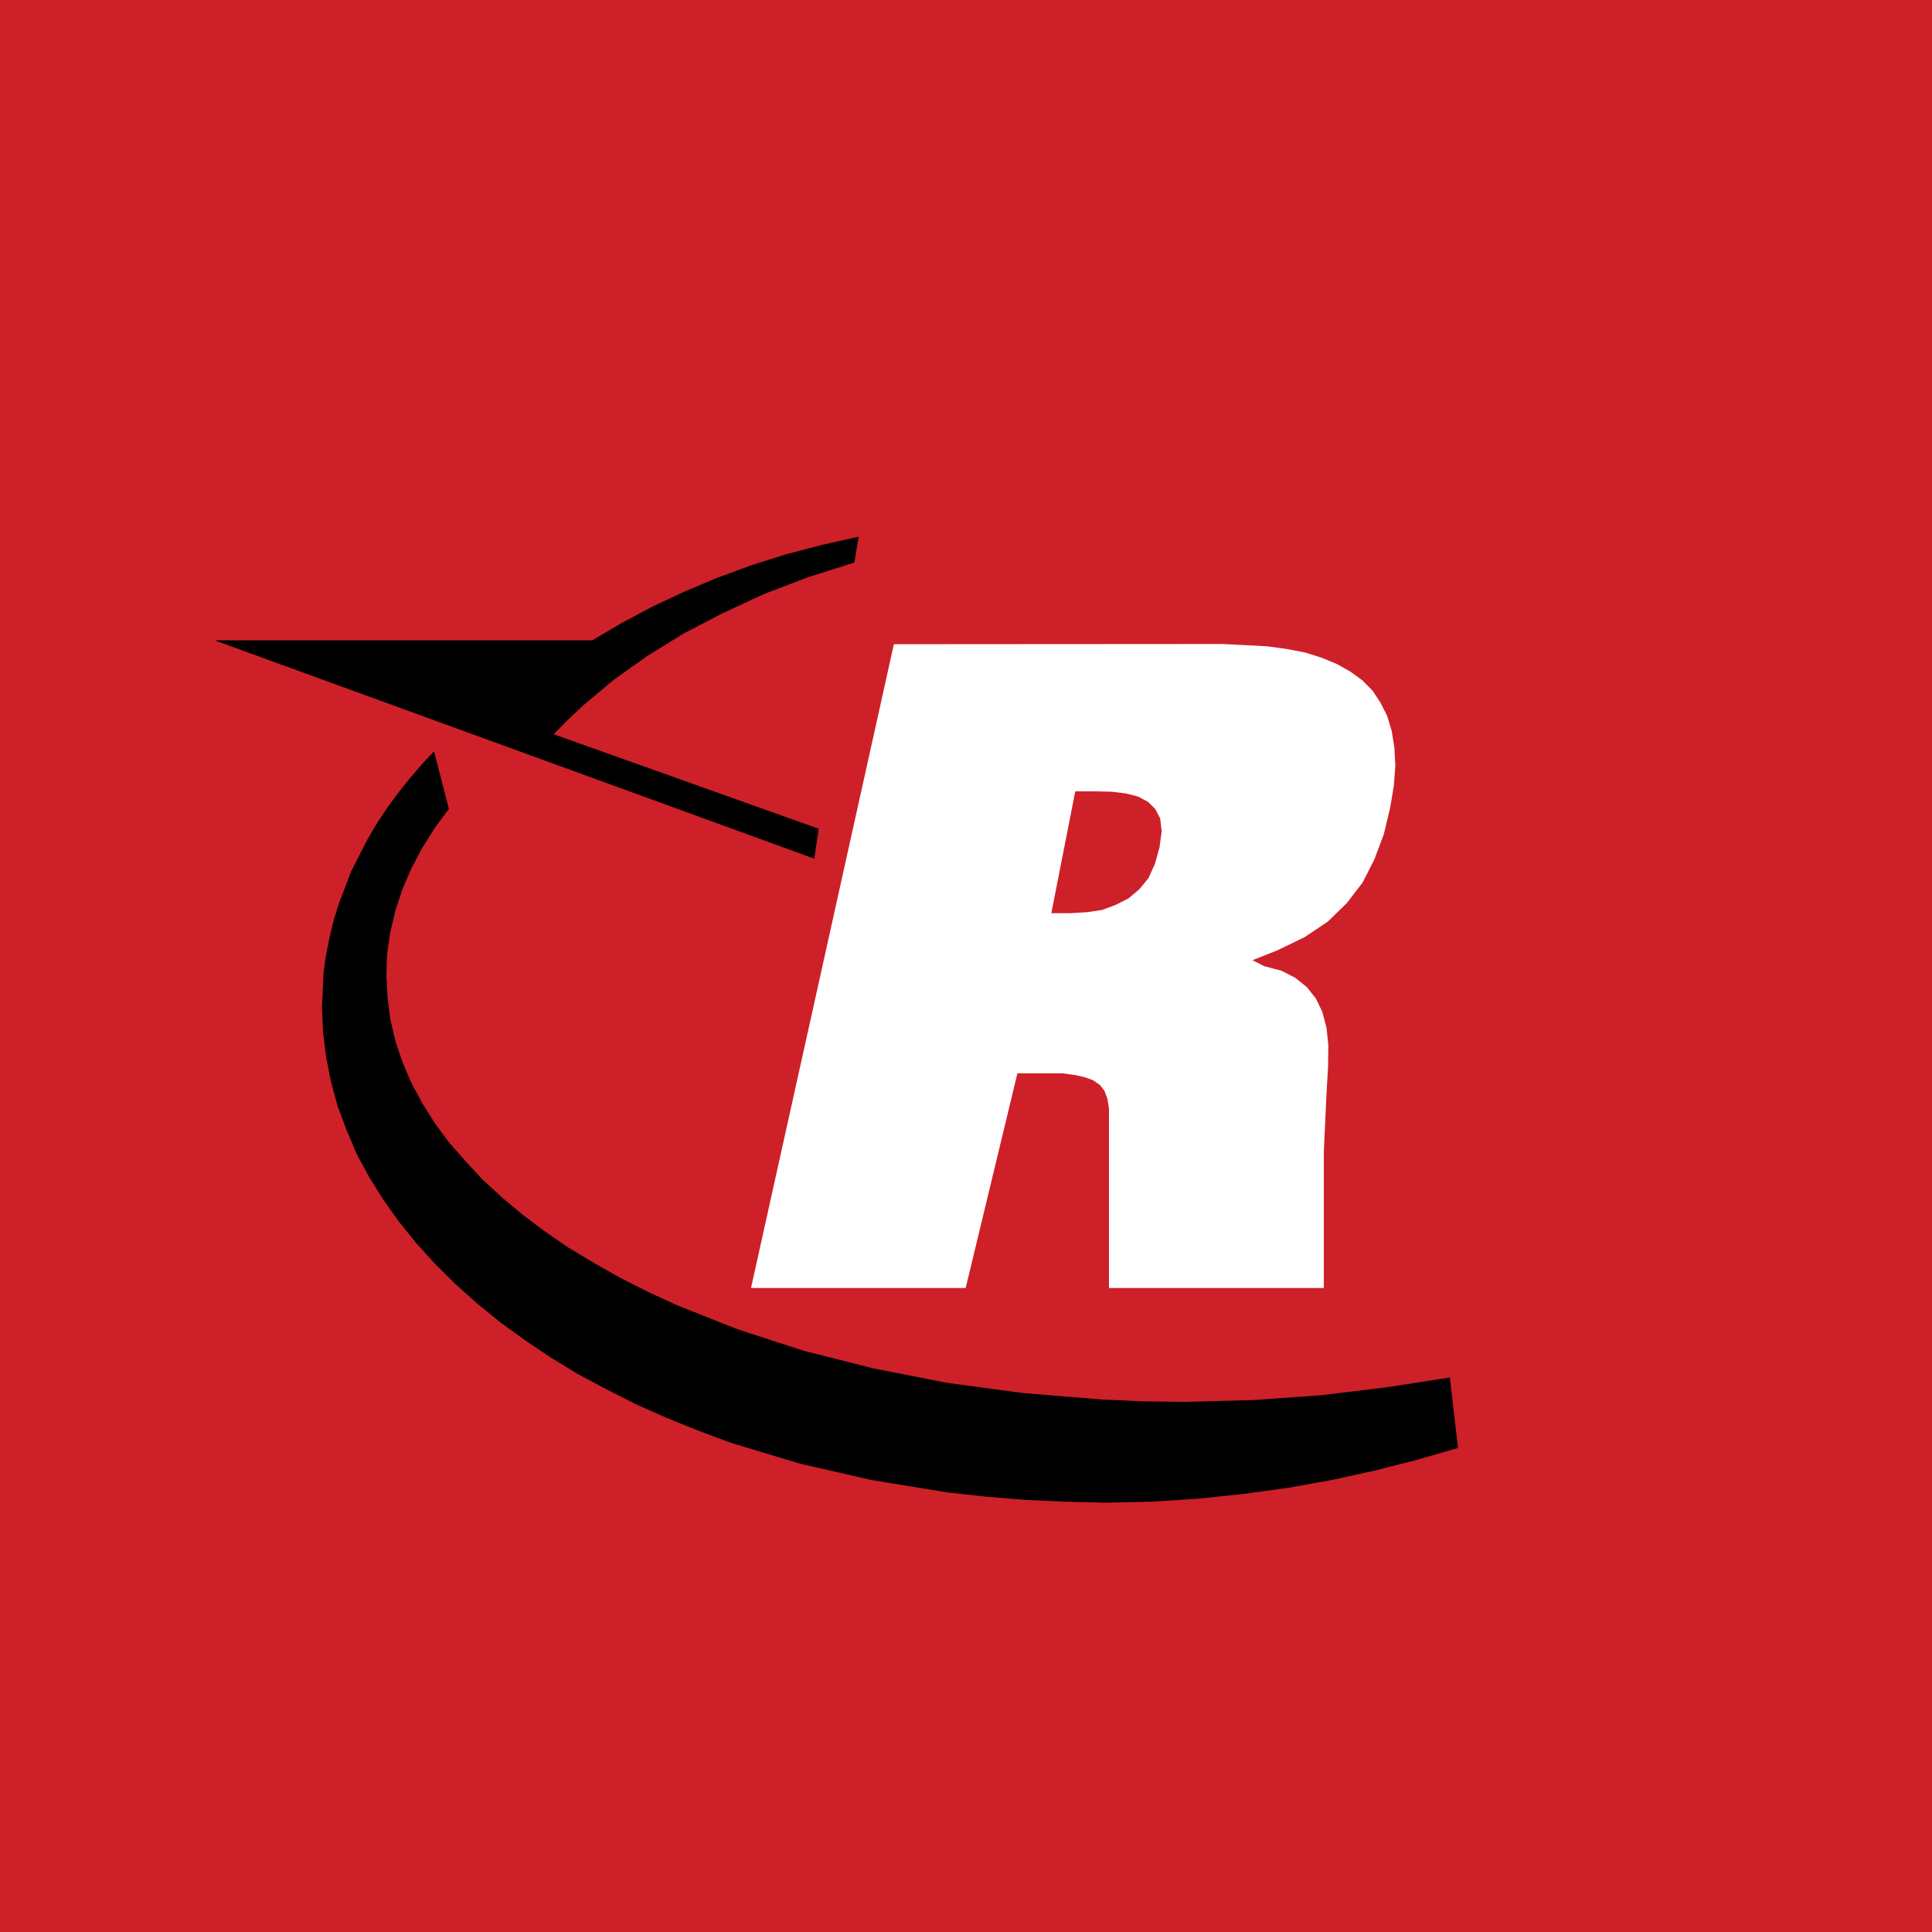 <svg xmlns="http://www.w3.org/2000/svg" width="18" height="18"><path fill="#CE2028" d="M0 0h18v18H0z"/><path fill="#fff" d="M8.328 6.002 11.39 6l.412.021.184.025.172.033.156.049.14.058.125.07.113.082.096.097.073.11.063.125.042.14.025.155.009.168-.014.188-.034.204-.06.25-.087.231-.11.216-.147.192-.178.173-.215.144-.256.124-.23.091.11.056.16.042.13.067.106.085.085.107.06.125.039.149.017.164-.003.207-.014.234-.025.543V12h-2.002v-1.673l-.014-.088-.028-.077-.043-.054-.062-.043-.073-.027-.09-.021L9.9 10h-.421l-.482 2h-2zm1.639 2.506.158-.009.144-.021.13-.049.116-.06.099-.083.087-.106.06-.134.042-.152.02-.15-.014-.119-.046-.088-.068-.067-.09-.048-.116-.03-.135-.016-.15-.003h-.186l-.223 1.135z"/><path d="m7.96 5.241-.43.136-.409.156-.388.18-.365.19-.34.21-.318.227-.29.244-.134.127-.127.13 2.468.88-.04.279L2 5.966h3.518l.271-.16.287-.153.294-.138.308-.13.317-.117.326-.103.336-.088L8 5zm5.624 8.249-.076-.656-.589.091-.61.074-.632.045-.648.017-.381-.005-.379-.017-.736-.06-.713-.096-.682-.134-.65-.164-.612-.199-.572-.227-.268-.124-.258-.13-.247-.14-.236-.142-.218-.15-.208-.156-.193-.162-.182-.167-.16-.173-.152-.173-.132-.179-.117-.187-.102-.19-.082-.193-.065-.193-.047-.2-.026-.205L3.6 9.09l.006-.2.03-.202.046-.199.065-.198.082-.193.102-.193.117-.187.134-.182L4.044 7l-.122.13-.114.134-.106.133-.102.14-.093.141-.085.145-.15.295-.116.303-.048.156-.037.153-.032.162-.024.159L3 9.377l.009.235.03.238.045.23.063.23.083.221.095.224.117.216.13.207.145.204.162.201.175.193.189.187.203.182.217.176.23.167.242.162.251.153.267.142.274.139.286.127.297.12.305.113.639.193.671.153.698.114.363.04.364.03.373.017.374.009.433-.009.431-.028.429-.045.416-.057.411-.074.4-.088.388-.099.38-.11z"/></svg>